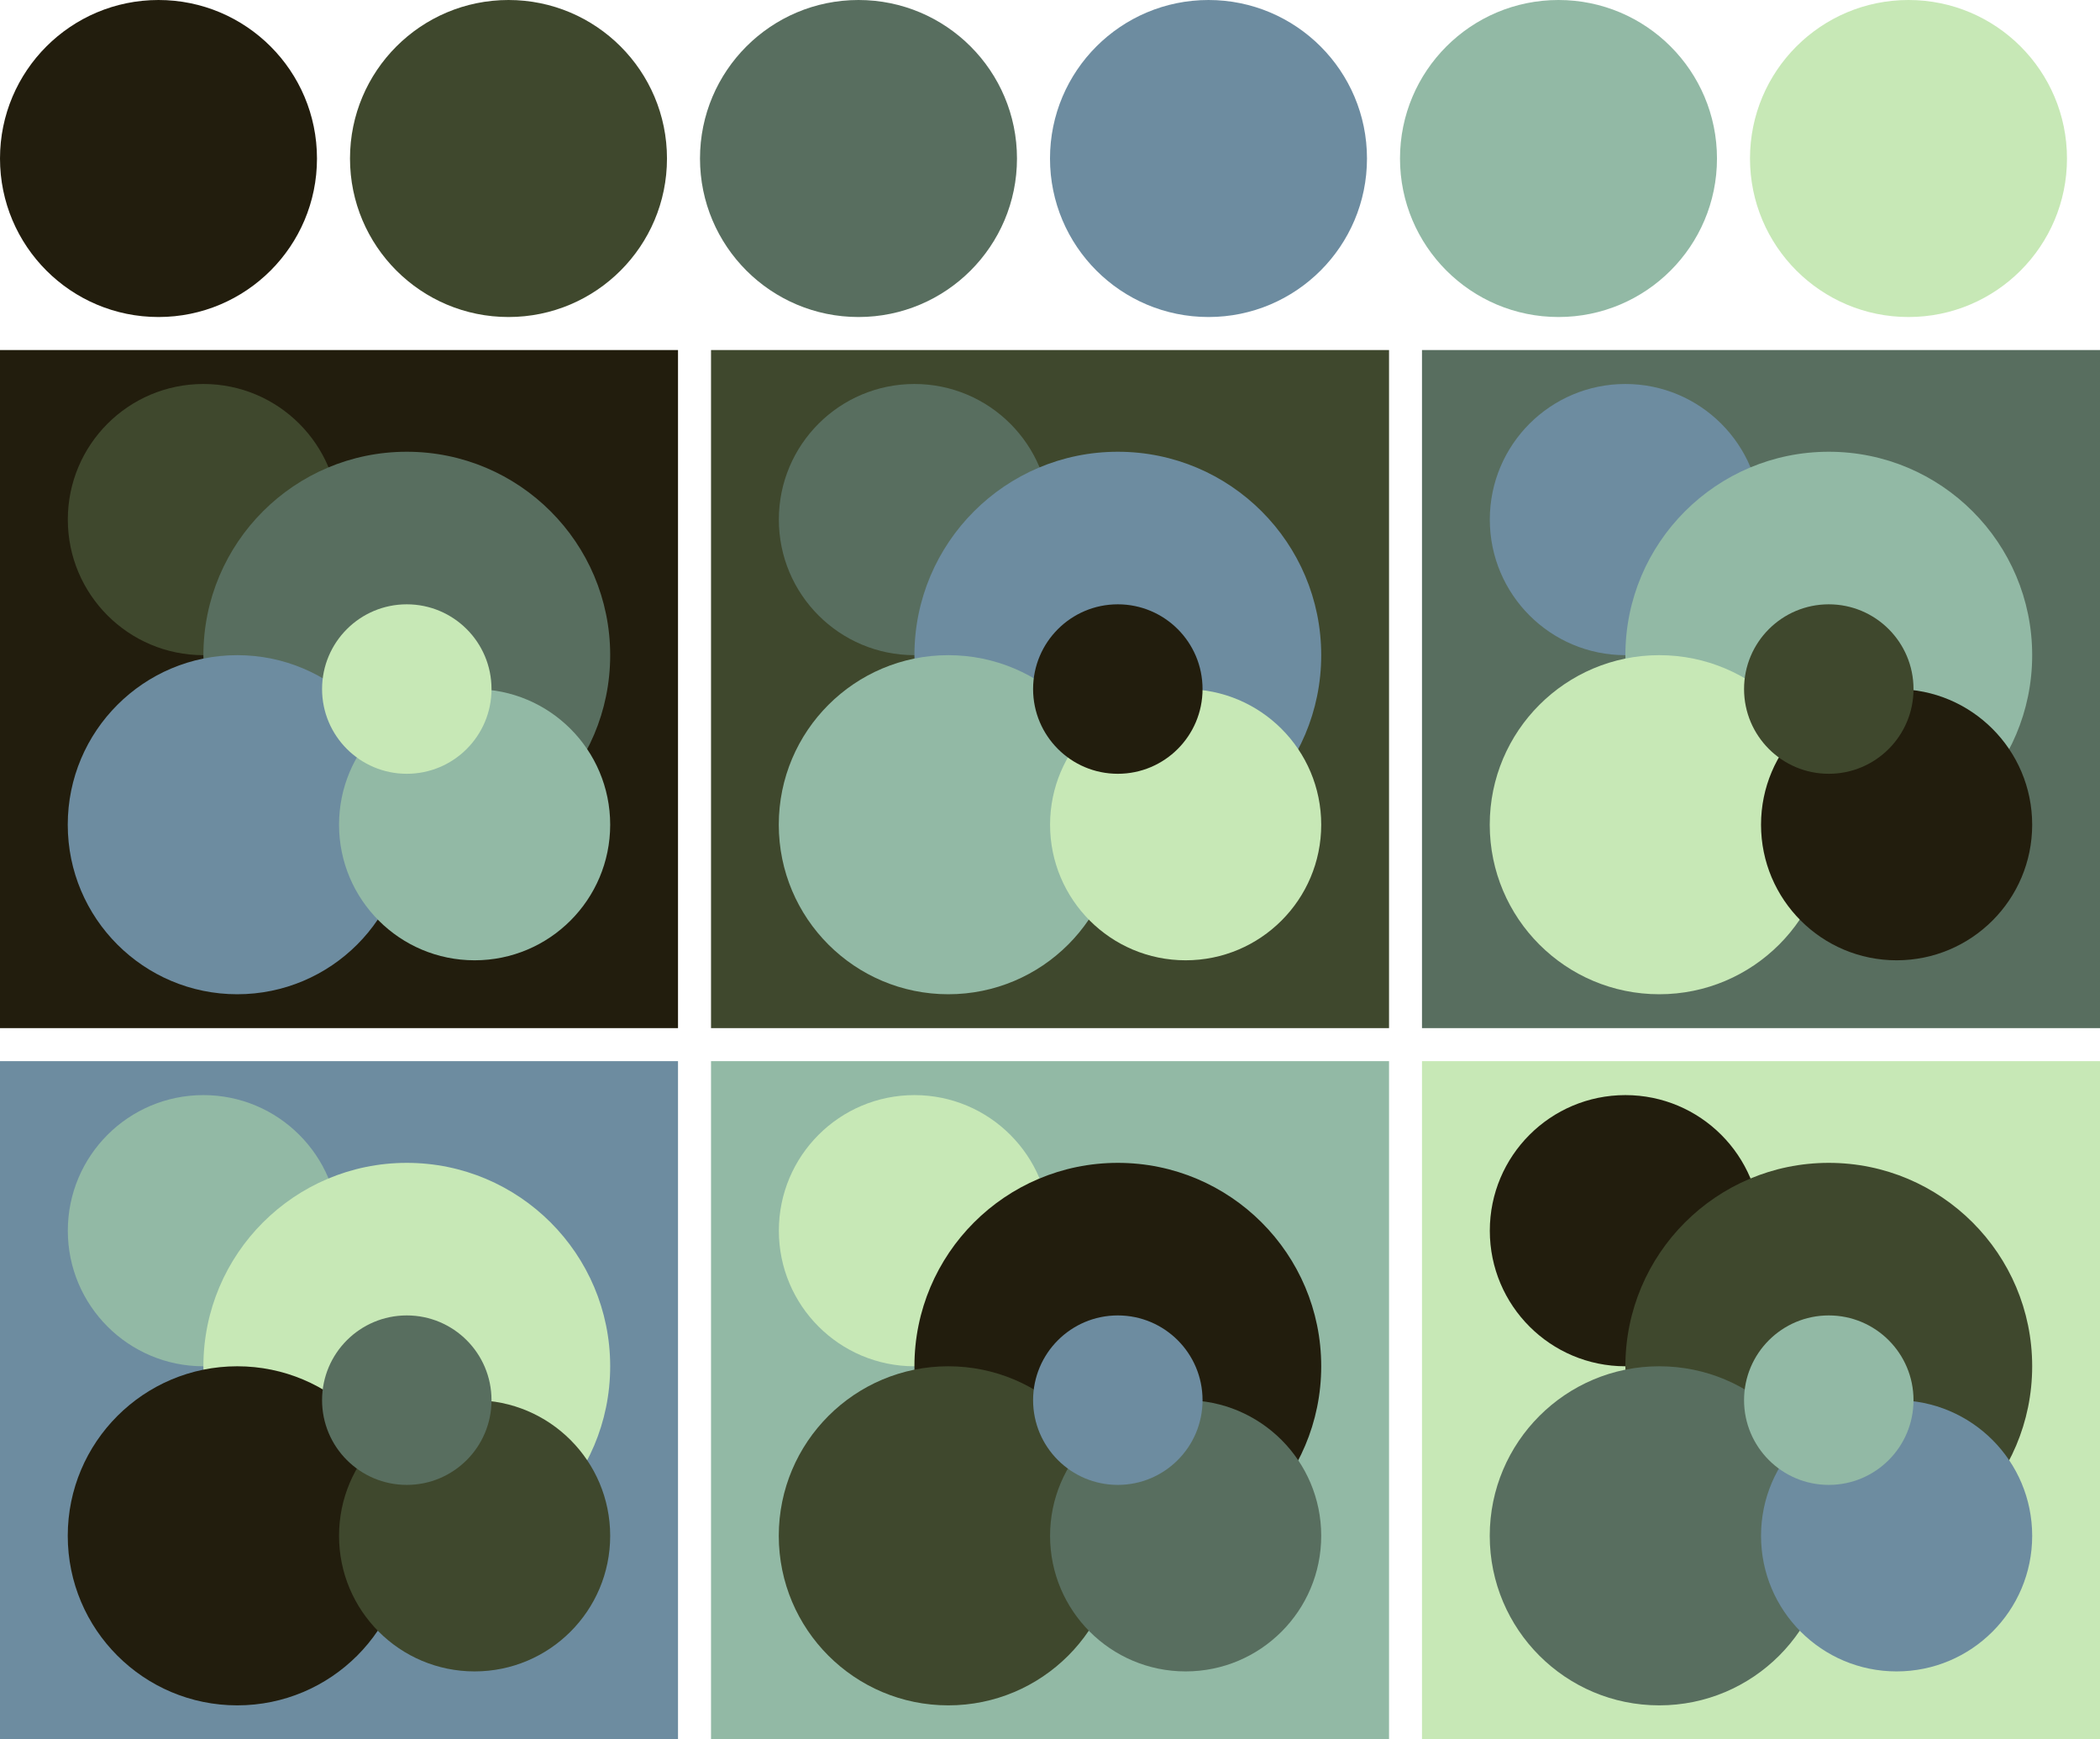 <svg version="1.1" xmlns="http://www.w3.org/2000/svg" xmlns:xlink="http://www.w3.org/1999/xlink" width="318" height="263.33"><g transform="translate(24 24)"><circle fill="#221d0d" cx="0" cy="0" r="24"/><circle fill="#3f482d" cx="53" cy="0" r="24"/><circle fill="#586e5f" cx="106" cy="0" r="24"/><circle fill="#6d8ca0" cx="159" cy="0" r="24"/><circle fill="#92b9a5" cx="212" cy="0" r="24"/><circle fill="#c7e8b6" cx="265" cy="0" r="24"/></g><g transform="translate(0 53)"><rect fill="#221d0d" x="0" y="0" width="102.67" height="102.67"/><circle fill="#3f482d" cx="30.80" cy="25.67" r="20.53"/><circle fill="#586e5f" cx="61.60" cy="46.20" r="30.80"/><circle fill="#6d8ca0" cx="35.93" cy="71.87" r="25.67"/><circle fill="#92b9a5" cx="71.87" cy="71.87" r="20.53"/><circle fill="#c7e8b6" cx="61.60" cy="51.33" r="12.83"/></g><g transform="translate(107.67 53)"><rect fill="#3f482d" x="0" y="0" width="102.67" height="102.67"/><circle fill="#586e5f" cx="30.80" cy="25.67" r="20.53"/><circle fill="#6d8ca0" cx="61.60" cy="46.20" r="30.80"/><circle fill="#92b9a5" cx="35.93" cy="71.87" r="25.67"/><circle fill="#c7e8b6" cx="71.87" cy="71.87" r="20.53"/><circle fill="#221d0d" cx="61.60" cy="51.33" r="12.83"/></g><g transform="translate(215.33 53)"><rect fill="#586e5f" x="0" y="0" width="102.67" height="102.67"/><circle fill="#6d8ca0" cx="30.80" cy="25.67" r="20.53"/><circle fill="#92b9a5" cx="61.60" cy="46.20" r="30.80"/><circle fill="#c7e8b6" cx="35.93" cy="71.87" r="25.67"/><circle fill="#221d0d" cx="71.87" cy="71.87" r="20.53"/><circle fill="#3f482d" cx="61.60" cy="51.33" r="12.83"/></g><g transform="translate(0 160.67)"><rect fill="#6d8ca0" x="0" y="0" width="102.67" height="102.67"/><circle fill="#92b9a5" cx="30.80" cy="25.67" r="20.53"/><circle fill="#c7e8b6" cx="61.60" cy="46.20" r="30.80"/><circle fill="#221d0d" cx="35.93" cy="71.87" r="25.67"/><circle fill="#3f482d" cx="71.87" cy="71.87" r="20.53"/><circle fill="#586e5f" cx="61.60" cy="51.33" r="12.83"/></g><g transform="translate(107.67 160.67)"><rect fill="#92b9a5" x="0" y="0" width="102.67" height="102.67"/><circle fill="#c7e8b6" cx="30.80" cy="25.67" r="20.53"/><circle fill="#221d0d" cx="61.60" cy="46.20" r="30.80"/><circle fill="#3f482d" cx="35.93" cy="71.87" r="25.67"/><circle fill="#586e5f" cx="71.87" cy="71.87" r="20.53"/><circle fill="#6d8ca0" cx="61.60" cy="51.33" r="12.83"/></g><g transform="translate(215.33 160.67)"><rect fill="#c7e8b6" x="0" y="0" width="102.67" height="102.67"/><circle fill="#221d0d" cx="30.80" cy="25.67" r="20.53"/><circle fill="#3f482d" cx="61.60" cy="46.20" r="30.80"/><circle fill="#586e5f" cx="35.93" cy="71.87" r="25.67"/><circle fill="#6d8ca0" cx="71.87" cy="71.87" r="20.53"/><circle fill="#92b9a5" cx="61.60" cy="51.33" r="12.83"/></g></svg>